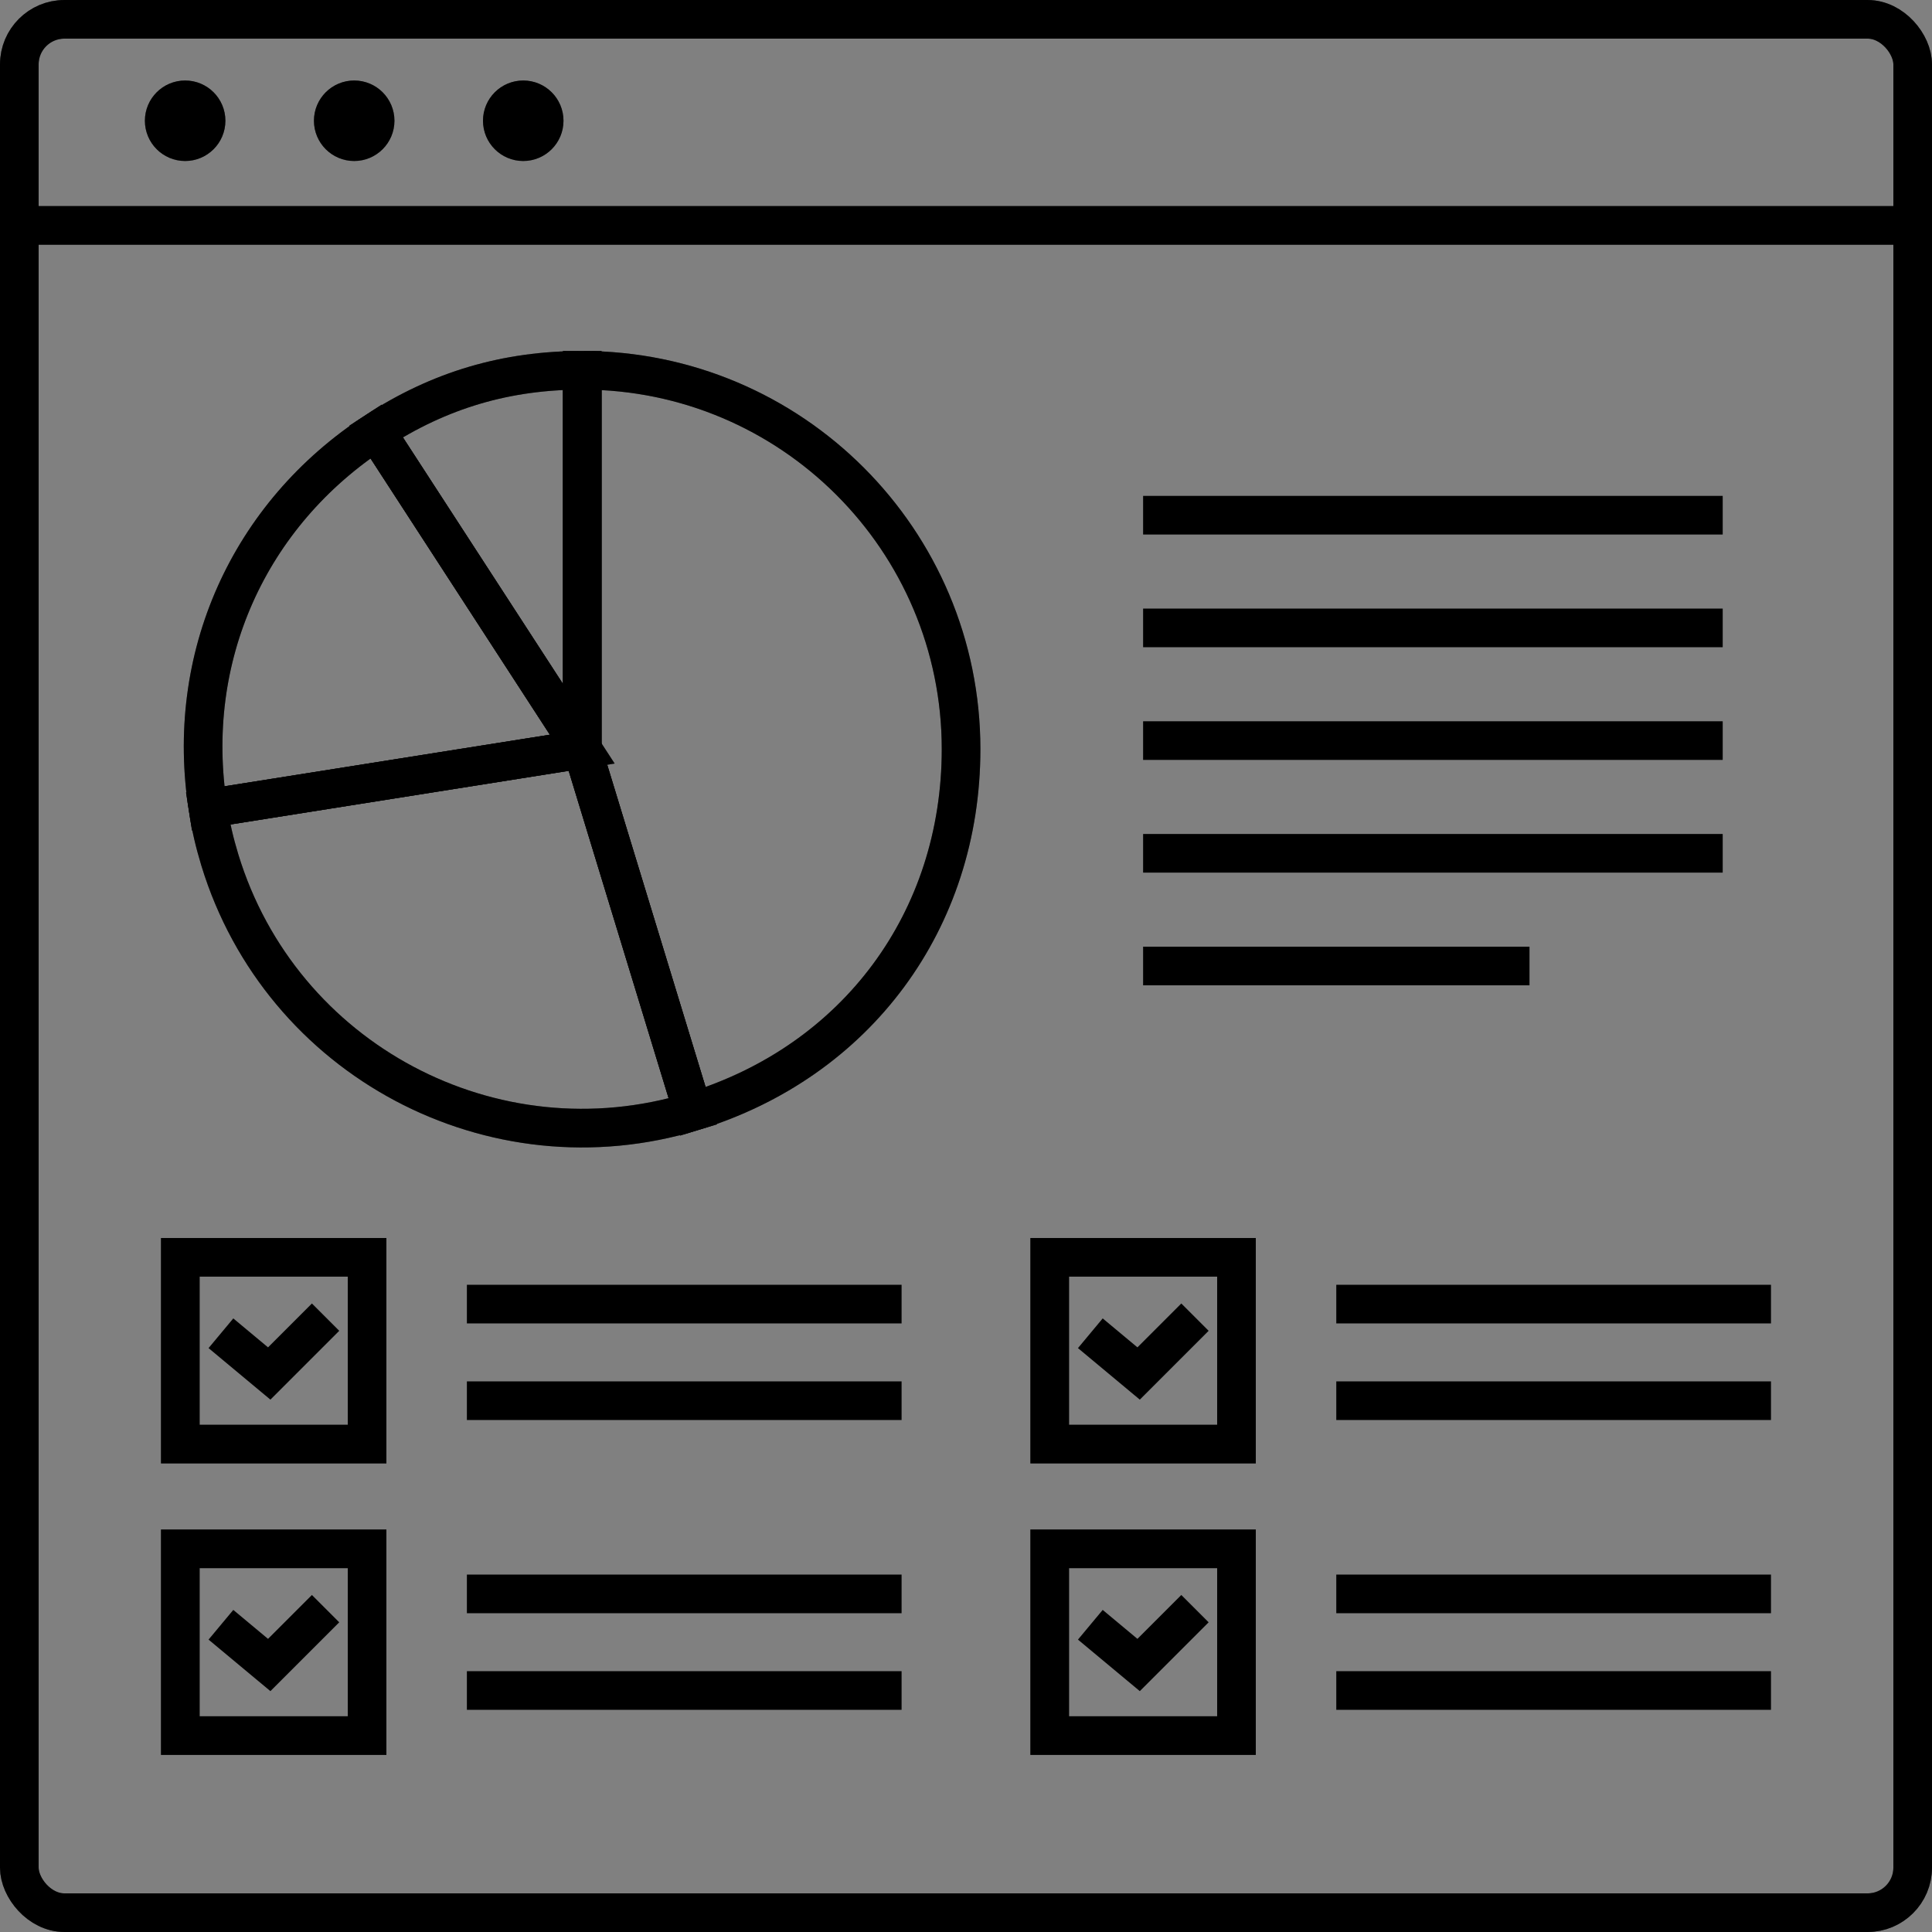 <svg width="100" height="100" viewBox="0 0 100 100" fill="none" xmlns="http://www.w3.org/2000/svg"><rect x="0" y="0" width="100" height="100" fill="#808080" stroke="none"/><g clip-path="url(#clip0_440_1438)"><g clip-path="url(#clip1_440_1438)"><rect x="1" y="1" width="98" height="98" rx="2.333" stroke="black" stroke-width="2"/><rect x="1" y="1" width="98" height="98" rx="2.333" stroke="black" stroke-opacity="0.2" stroke-width="2"/><rect x="1" y="1" width="98" height="98" rx="2.333" stroke="black" stroke-opacity="0.2" stroke-width="2"/><path d="M1.667 11.667L99.167 11.667" stroke="black" stroke-width="2"/><path d="M1.667 11.667L99.167 11.667" stroke="black" stroke-opacity="0.2" stroke-width="2"/><path d="M1.667 11.667L99.167 11.667" stroke="black" stroke-opacity="0.2" stroke-width="2"/><path d="M30.137 38.774L19.461 22.328C22.756 20.18 26.216 19.166 30.137 19.166V38.774Z" stroke="black" stroke-width="2" stroke-miterlimit="10"/><path d="M30.137 38.774L19.461 22.328C22.756 20.18 26.216 19.166 30.137 19.166V38.774Z" stroke="black" stroke-opacity="0.2" stroke-width="2" stroke-miterlimit="10"/><path d="M30.137 38.774L19.461 22.328C22.756 20.18 26.216 19.166 30.137 19.166V38.774Z" stroke="black" stroke-opacity="0.2" stroke-width="2" stroke-miterlimit="10"/><path d="M30.137 38.775L10.768 41.846C9.53 34.063 12.855 26.622 19.461 22.328L30.137 38.775Z" stroke="black" stroke-width="2" stroke-miterlimit="10"/><path d="M30.137 38.775L10.768 41.846C9.53 34.063 12.855 26.622 19.461 22.328L30.137 38.775Z" stroke="black" stroke-opacity="0.2" stroke-width="2" stroke-miterlimit="10"/><path d="M30.137 38.775L10.768 41.846C9.53 34.063 12.855 26.622 19.461 22.328L30.137 38.775Z" stroke="black" stroke-opacity="0.2" stroke-width="2" stroke-miterlimit="10"/><path d="M30.137 38.774L35.863 57.532C25.5 60.694 14.54 54.863 11.379 44.515C11.096 43.576 10.917 42.815 10.768 41.846L30.137 38.774Z" stroke="black" stroke-width="2" stroke-miterlimit="10"/><path d="M30.137 38.774L35.863 57.532C25.5 60.694 14.54 54.863 11.379 44.515C11.096 43.576 10.917 42.815 10.768 41.846L30.137 38.774Z" stroke="black" stroke-opacity="0.2" stroke-width="2" stroke-miterlimit="10"/><path d="M30.137 38.774L35.863 57.532C25.5 60.694 14.54 54.863 11.379 44.515C11.096 43.576 10.917 42.815 10.768 41.846L30.137 38.774Z" stroke="black" stroke-opacity="0.2" stroke-width="2" stroke-miterlimit="10"/><path d="M30.137 38.774V19.166C40.962 19.166 49.745 27.949 49.745 38.774C49.745 47.632 44.347 54.938 35.862 57.532L30.137 38.774Z" stroke="black" stroke-width="2" stroke-miterlimit="10"/><path d="M30.137 38.774V19.166C40.962 19.166 49.745 27.949 49.745 38.774C49.745 47.632 44.347 54.938 35.862 57.532L30.137 38.774Z" stroke="black" stroke-opacity="0.2" stroke-width="2" stroke-miterlimit="10"/><path d="M30.137 38.774V19.166C40.962 19.166 49.745 27.949 49.745 38.774C49.745 47.632 44.347 54.938 35.862 57.532L30.137 38.774Z" stroke="black" stroke-opacity="0.2" stroke-width="2" stroke-miterlimit="10"/><path d="M89.167 38.333L59.167 38.333" stroke="black" stroke-width="2"/><path d="M89.167 32.5L59.167 32.5" stroke="black" stroke-width="2"/><path d="M89.167 26.667L59.167 26.667" stroke="black" stroke-width="2"/><path d="M89.167 44.167L59.167 44.167" stroke="black" stroke-width="2"/><path d="M79.167 50L59.167 50" stroke="black" stroke-width="2"/><circle cx="9.583" cy="6.25" r="1.042" fill="white"/><circle cx="9.583" cy="6.25" r="1.042" stroke="black" stroke-width="2.083"/><circle cx="9.583" cy="6.25" r="1.042" stroke="black" stroke-opacity="0.2" stroke-width="2.083"/><circle cx="9.583" cy="6.25" r="1.042" stroke="black" stroke-opacity="0.2" stroke-width="2.083"/><circle cx="18.333" cy="6.25" r="1.042" fill="white"/><circle cx="18.333" cy="6.25" r="1.042" stroke="black" stroke-width="2.083"/><circle cx="18.333" cy="6.25" r="1.042" stroke="black" stroke-opacity="0.2" stroke-width="2.083"/><circle cx="18.333" cy="6.25" r="1.042" stroke="black" stroke-opacity="0.2" stroke-width="2.083"/><path d="M46.666 67.5L24.166 67.5" stroke="black" stroke-width="2"/><path d="M46.666 72.5L24.166 72.5" stroke="black" stroke-width="2"/><path d="M46.666 82.5L24.166 82.5" stroke="black" stroke-width="2"/><path d="M46.666 87.5L24.166 87.5" stroke="black" stroke-width="2"/><rect x="9.333" y="65.079" width="9.667" height="9.667" stroke="black" stroke-width="2"/><rect x="9.333" y="65.079" width="9.667" height="9.667" stroke="black" stroke-opacity="0.2" stroke-width="2"/><rect x="9.333" y="65.079" width="9.667" height="9.667" stroke="black" stroke-opacity="0.2" stroke-width="2"/><path d="M16.852 68.175L13.935 71.092L11.435 69.009" stroke="black" stroke-width="2"/><rect x="9.333" y="80.167" width="9.667" height="9.667" stroke="black" stroke-width="2"/><rect x="9.333" y="80.167" width="9.667" height="9.667" stroke="black" stroke-opacity="0.2" stroke-width="2"/><rect x="9.333" y="80.167" width="9.667" height="9.667" stroke="black" stroke-opacity="0.2" stroke-width="2"/><path d="M16.852 83.263L13.935 86.18L11.435 84.097" stroke="black" stroke-width="2"/><path d="M91.666 67.5L69.166 67.5" stroke="black" stroke-width="2"/><path d="M91.666 72.5L69.166 72.5" stroke="black" stroke-width="2"/><path d="M91.666 82.5L69.166 82.5" stroke="black" stroke-width="2"/><path d="M91.666 87.5L69.166 87.5" stroke="black" stroke-width="2"/><rect x="54.333" y="65.079" width="9.667" height="9.667" stroke="black" stroke-width="2"/><rect x="54.333" y="65.079" width="9.667" height="9.667" stroke="black" stroke-opacity="0.2" stroke-width="2"/><rect x="54.333" y="65.079" width="9.667" height="9.667" stroke="black" stroke-opacity="0.2" stroke-width="2"/><path d="M61.852 68.175L58.935 71.092L56.435 69.009" stroke="black" stroke-width="2"/><rect x="54.333" y="80.167" width="9.667" height="9.667" stroke="black" stroke-width="2"/><rect x="54.333" y="80.167" width="9.667" height="9.667" stroke="black" stroke-opacity="0.2" stroke-width="2"/><rect x="54.333" y="80.167" width="9.667" height="9.667" stroke="black" stroke-opacity="0.2" stroke-width="2"/><path d="M61.852 83.263L58.935 86.18L56.435 84.097" stroke="black" stroke-width="2"/><circle cx="27.083" cy="6.25" r="1.042" fill="white"/><circle cx="27.083" cy="6.25" r="1.042" stroke="black" stroke-width="2.083"/><circle cx="27.083" cy="6.25" r="1.042" stroke="black" stroke-opacity="0.2" stroke-width="2.083"/><circle cx="27.083" cy="6.25" r="1.042" stroke="black" stroke-opacity="0.2" stroke-width="2.083"/></g></g><defs><clipPath id="clip0_440_1438"><rect width="100" height="100" fill="white"/></clipPath><clipPath id="clip1_440_1438"><rect width="100" height="100" fill="white"/></clipPath></defs></svg>